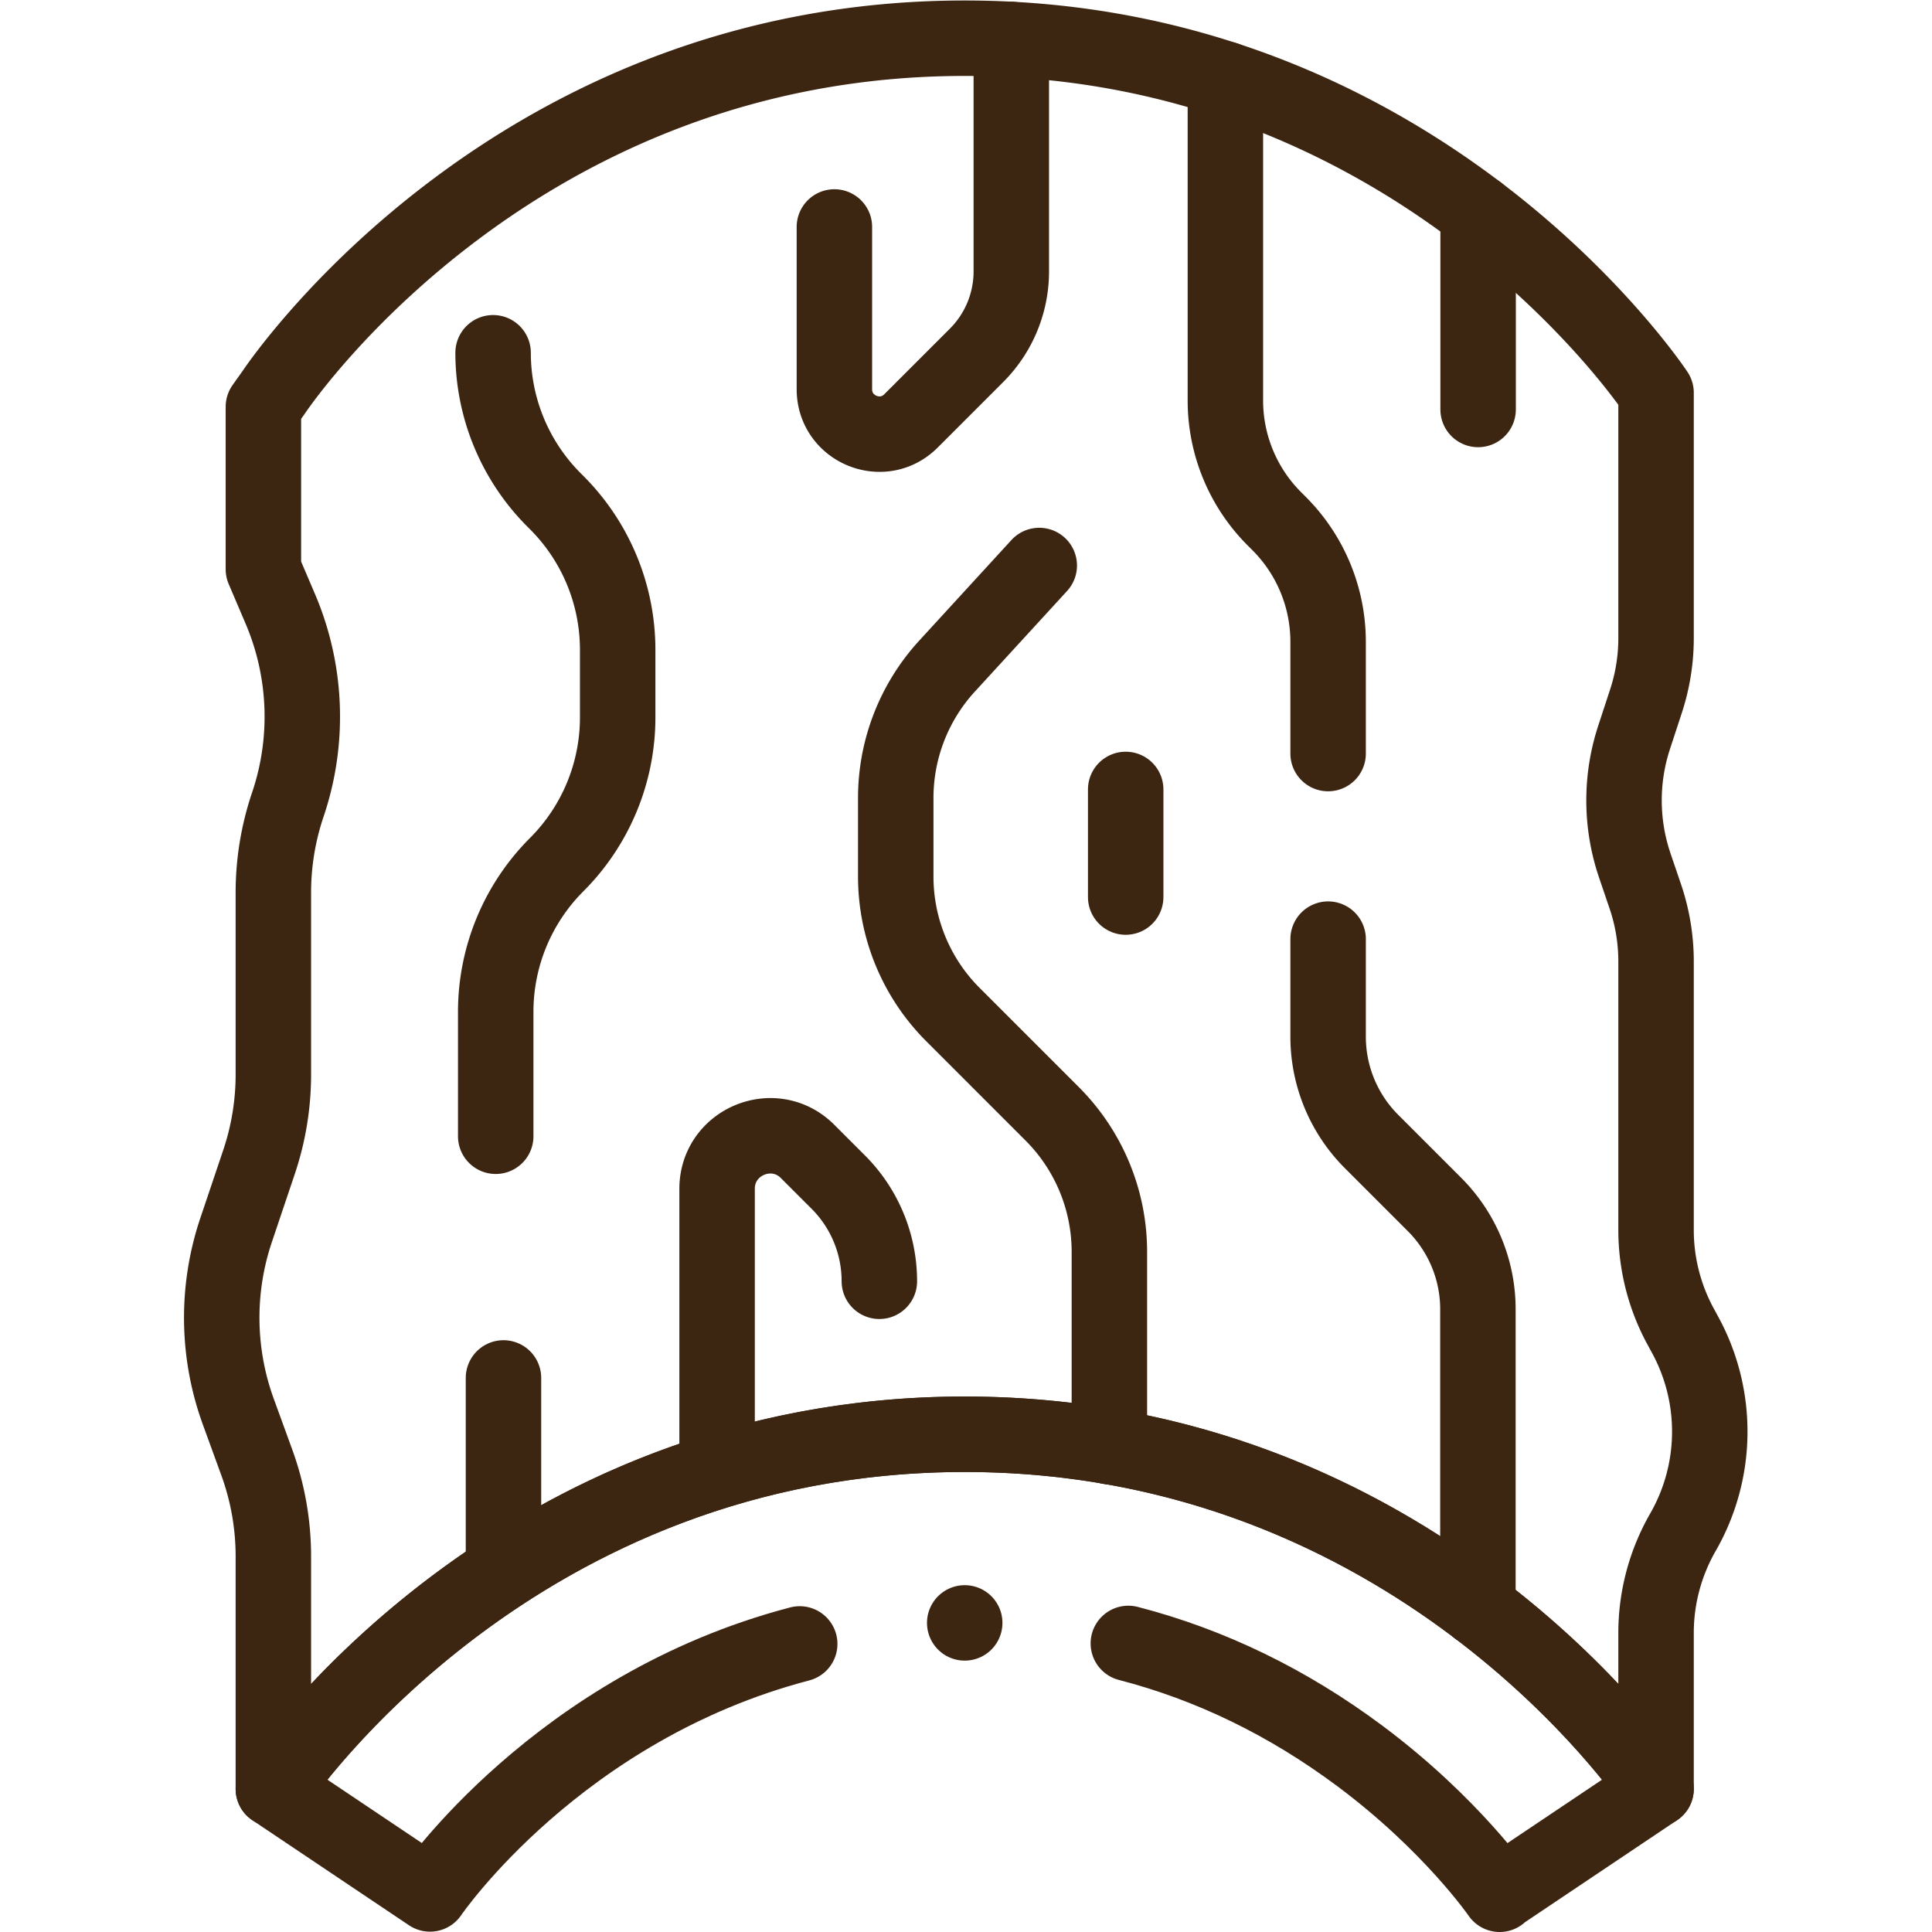 <svg xmlns="http://www.w3.org/2000/svg" version="1.1" xmlns:xlink="http://www.w3.org/1999/xlink" xmlns:svgjs="http://svgjs.com/svgjs" width="512" height="512" x="0" y="0" viewBox="0 0 682.667 682.667" style="enable-background:new 0 0 512 512" xml:space="preserve" class=""><g><defs><clipPath id="a" clipPathUnits="userSpaceOnUse"><path d="M0 512h512V0H0Z" fill="#3c2511" data-original="#000000" opacity="1"></path></clipPath></defs><g clip-path="url(#a)" transform="matrix(1.333 0 0 -1.333 0 682.667)"><path d="M0 0c21.751-5.626 42.298-15.597 61.413-29.855C85.555-47.863 98.299-66.31 98.425-66.494l-.06.089 41.524 27.853c-2.575 3.838-64.416 93.994-183.26 93.994s-180.686-90.156-183.26-93.994l41.524-27.853c.399.595 33.938 49.5 97.997 66.274" style="stroke-width:20;stroke-linecap:round;stroke-linejoin:round;stroke-miterlimit:10;stroke-dasharray:none;stroke-opacity:1" transform="translate(299.095 76.494)" fill="none" stroke="#3c2511" stroke-width="20" stroke-linecap="round" stroke-linejoin="round" stroke-miterlimit="10" stroke-dasharray="none" stroke-opacity="" data-original="#000000" opacity="1"></path><path d="M0 0v71.161c0 5.871-.965 11.702-2.854 17.26l-2.782 8.178a53.606 53.606 0 0 0-.186 33.96l3.154 9.622A53.581 53.581 0 0 1 0 156.881v65.026c-2.57 3.83-64.41 93.99-183.26 93.99-118 0-179.79-88.87-183.18-93.879l-2.72-3.831v-43.059l4.469-10.473a72.813 72.813 0 0 0 2.007-51.902 72.794 72.794 0 0 1-3.837-23.322v-48.21a72.825 72.825 0 0 0-3.808-23.242l-6.066-18.008a72.814 72.814 0 0 1 .587-48.16l4.892-13.433a72.814 72.814 0 0 0 4.395-24.917v-61.624c2.581 3.841 64.421 94.001 183.261 94.001 118.85 0 180.69-90.16 183.26-94.001v41.324a53.611 53.611 0 0 0 7.119 26.694 53.606 53.606 0 0 1 .608 52.304l-1.214 2.233A53.596 53.596 0 0 0 0 0Z" style="stroke-width:20;stroke-linecap:round;stroke-linejoin:round;stroke-miterlimit:10;stroke-dasharray:none;stroke-opacity:1" transform="translate(438.982 186.102)" fill="none" stroke="#3c2511" stroke-width="20" stroke-linecap="round" stroke-linejoin="round" stroke-miterlimit="10" stroke-dasharray="none" stroke-opacity="" data-original="#000000" opacity="1"></path><path d="M0 0v32.977A55.187 55.187 0 0 0 16.164 72a55.187 55.187 0 0 1 16.164 39.023v17.916a55.187 55.187 0 0 1-16.164 39.024l-.694.694A55.187 55.187 0 0 0-.694 207.681" style="stroke-width:20;stroke-linecap:round;stroke-linejoin:round;stroke-miterlimit:10;stroke-dasharray:none;stroke-opacity:1" transform="translate(131.403 210.936)" fill="none" stroke="#3c2511" stroke-width="20" stroke-linecap="round" stroke-linejoin="round" stroke-miterlimit="10" stroke-dasharray="none" stroke-opacity="" data-original="#000000" opacity="1"></path><path d="M0 0v-85.161a44.36 44.36 0 0 1 12.994-31.37l1.244-1.245a44.36 44.36 0 0 0 12.994-31.37v-29.605" style="stroke-width:20;stroke-linecap:round;stroke-linejoin:round;stroke-miterlimit:10;stroke-dasharray:none;stroke-opacity:1" transform="translate(324.82 491.129)" fill="none" stroke="#3c2511" stroke-width="20" stroke-linecap="round" stroke-linejoin="round" stroke-miterlimit="10" stroke-dasharray="none" stroke-opacity="" data-original="#000000" opacity="1"></path><path d="m0 0-24.439-26.661A51.736 51.736 0 0 1-38.04-61.624v-20.823a51.736 51.736 0 0 1 15.155-36.586l26.32-26.321a51.739 51.739 0 0 0 15.154-36.585v-51.634" style="stroke-width:20;stroke-linecap:round;stroke-linejoin:round;stroke-miterlimit:10;stroke-dasharray:none;stroke-opacity:1" transform="translate(275.482 362.226)" fill="none" stroke="#3c2511" stroke-width="20" stroke-linecap="round" stroke-linejoin="round" stroke-miterlimit="10" stroke-dasharray="none" stroke-opacity="" data-original="#000000" opacity="1"></path><path d="M0 0v-28.53" style="stroke-width:20;stroke-linecap:round;stroke-linejoin:round;stroke-miterlimit:10;stroke-dasharray:none;stroke-opacity:1" transform="translate(298.394 302.868)" fill="none" stroke="#3c2511" stroke-width="20" stroke-linecap="round" stroke-linejoin="round" stroke-miterlimit="10" stroke-dasharray="none" stroke-opacity="" data-original="#000000" opacity="1"></path><path d="M0 0v-42.997c0-10.597 12.813-15.903 20.306-8.41l17.372 17.372a31.476 31.476 0 0 1 9.219 22.257v61.482" style="stroke-width:20;stroke-linecap:round;stroke-linejoin:round;stroke-miterlimit:10;stroke-dasharray:none;stroke-opacity:1" transform="translate(221.177 451.964)" fill="none" stroke="#3c2511" stroke-width="20" stroke-linecap="round" stroke-linejoin="round" stroke-miterlimit="10" stroke-dasharray="none" stroke-opacity="" data-original="#000000" opacity="1"></path><path d="M0 0v-25.856c0-10.42 4.14-20.415 11.508-27.784l16.69-16.689a39.29 39.29 0 0 0 11.509-27.783v-79.346" style="stroke-width:20;stroke-linecap:round;stroke-linejoin:round;stroke-miterlimit:10;stroke-dasharray:none;stroke-opacity:1" transform="translate(352.053 263.185)" fill="none" stroke="#3c2511" stroke-width="20" stroke-linecap="round" stroke-linejoin="round" stroke-miterlimit="10" stroke-dasharray="none" stroke-opacity="" data-original="#000000" opacity="1"></path><path d="M0 0v52.204" style="stroke-width:20;stroke-linecap:round;stroke-linejoin:round;stroke-miterlimit:10;stroke-dasharray:none;stroke-opacity:1" transform="translate(391.813 403.585)" fill="none" stroke="#3c2511" stroke-width="20" stroke-linecap="round" stroke-linejoin="round" stroke-miterlimit="10" stroke-dasharray="none" stroke-opacity="" data-original="#000000" opacity="1"></path><path d="M0 0v51.223" style="stroke-width:20;stroke-linecap:round;stroke-linejoin:round;stroke-miterlimit:10;stroke-dasharray:none;stroke-opacity:1" transform="translate(133.459 95.647)" fill="none" stroke="#3c2511" stroke-width="20" stroke-linecap="round" stroke-linejoin="round" stroke-miterlimit="10" stroke-dasharray="none" stroke-opacity="" data-original="#000000" opacity="1"></path><path d="M0 0v74.504c0 12.518 15.139 18.785 23.99 9.933 2.831-2.833 5.605-5.605 8.121-8.12a37.16 37.16 0 0 0 10.901-26.298" style="stroke-width:20;stroke-linecap:round;stroke-linejoin:round;stroke-miterlimit:10;stroke-dasharray:none;stroke-opacity:1" transform="translate(190.084 122.475)" fill="none" stroke="#3c2511" stroke-width="20" stroke-linecap="round" stroke-linejoin="round" stroke-miterlimit="10" stroke-dasharray="none" stroke-opacity="" data-original="#000000" opacity="1"></path><path d="M0 0v0" style="stroke-width:20;stroke-linecap:round;stroke-linejoin:round;stroke-miterlimit:10;stroke-dasharray:none;stroke-opacity:1" transform="translate(255.724 81.936)" fill="none" stroke="#3c2511" stroke-width="20" stroke-linecap="round" stroke-linejoin="round" stroke-miterlimit="10" stroke-dasharray="none" stroke-opacity="" data-original="#000000" opacity="1"></path></g></g></svg>